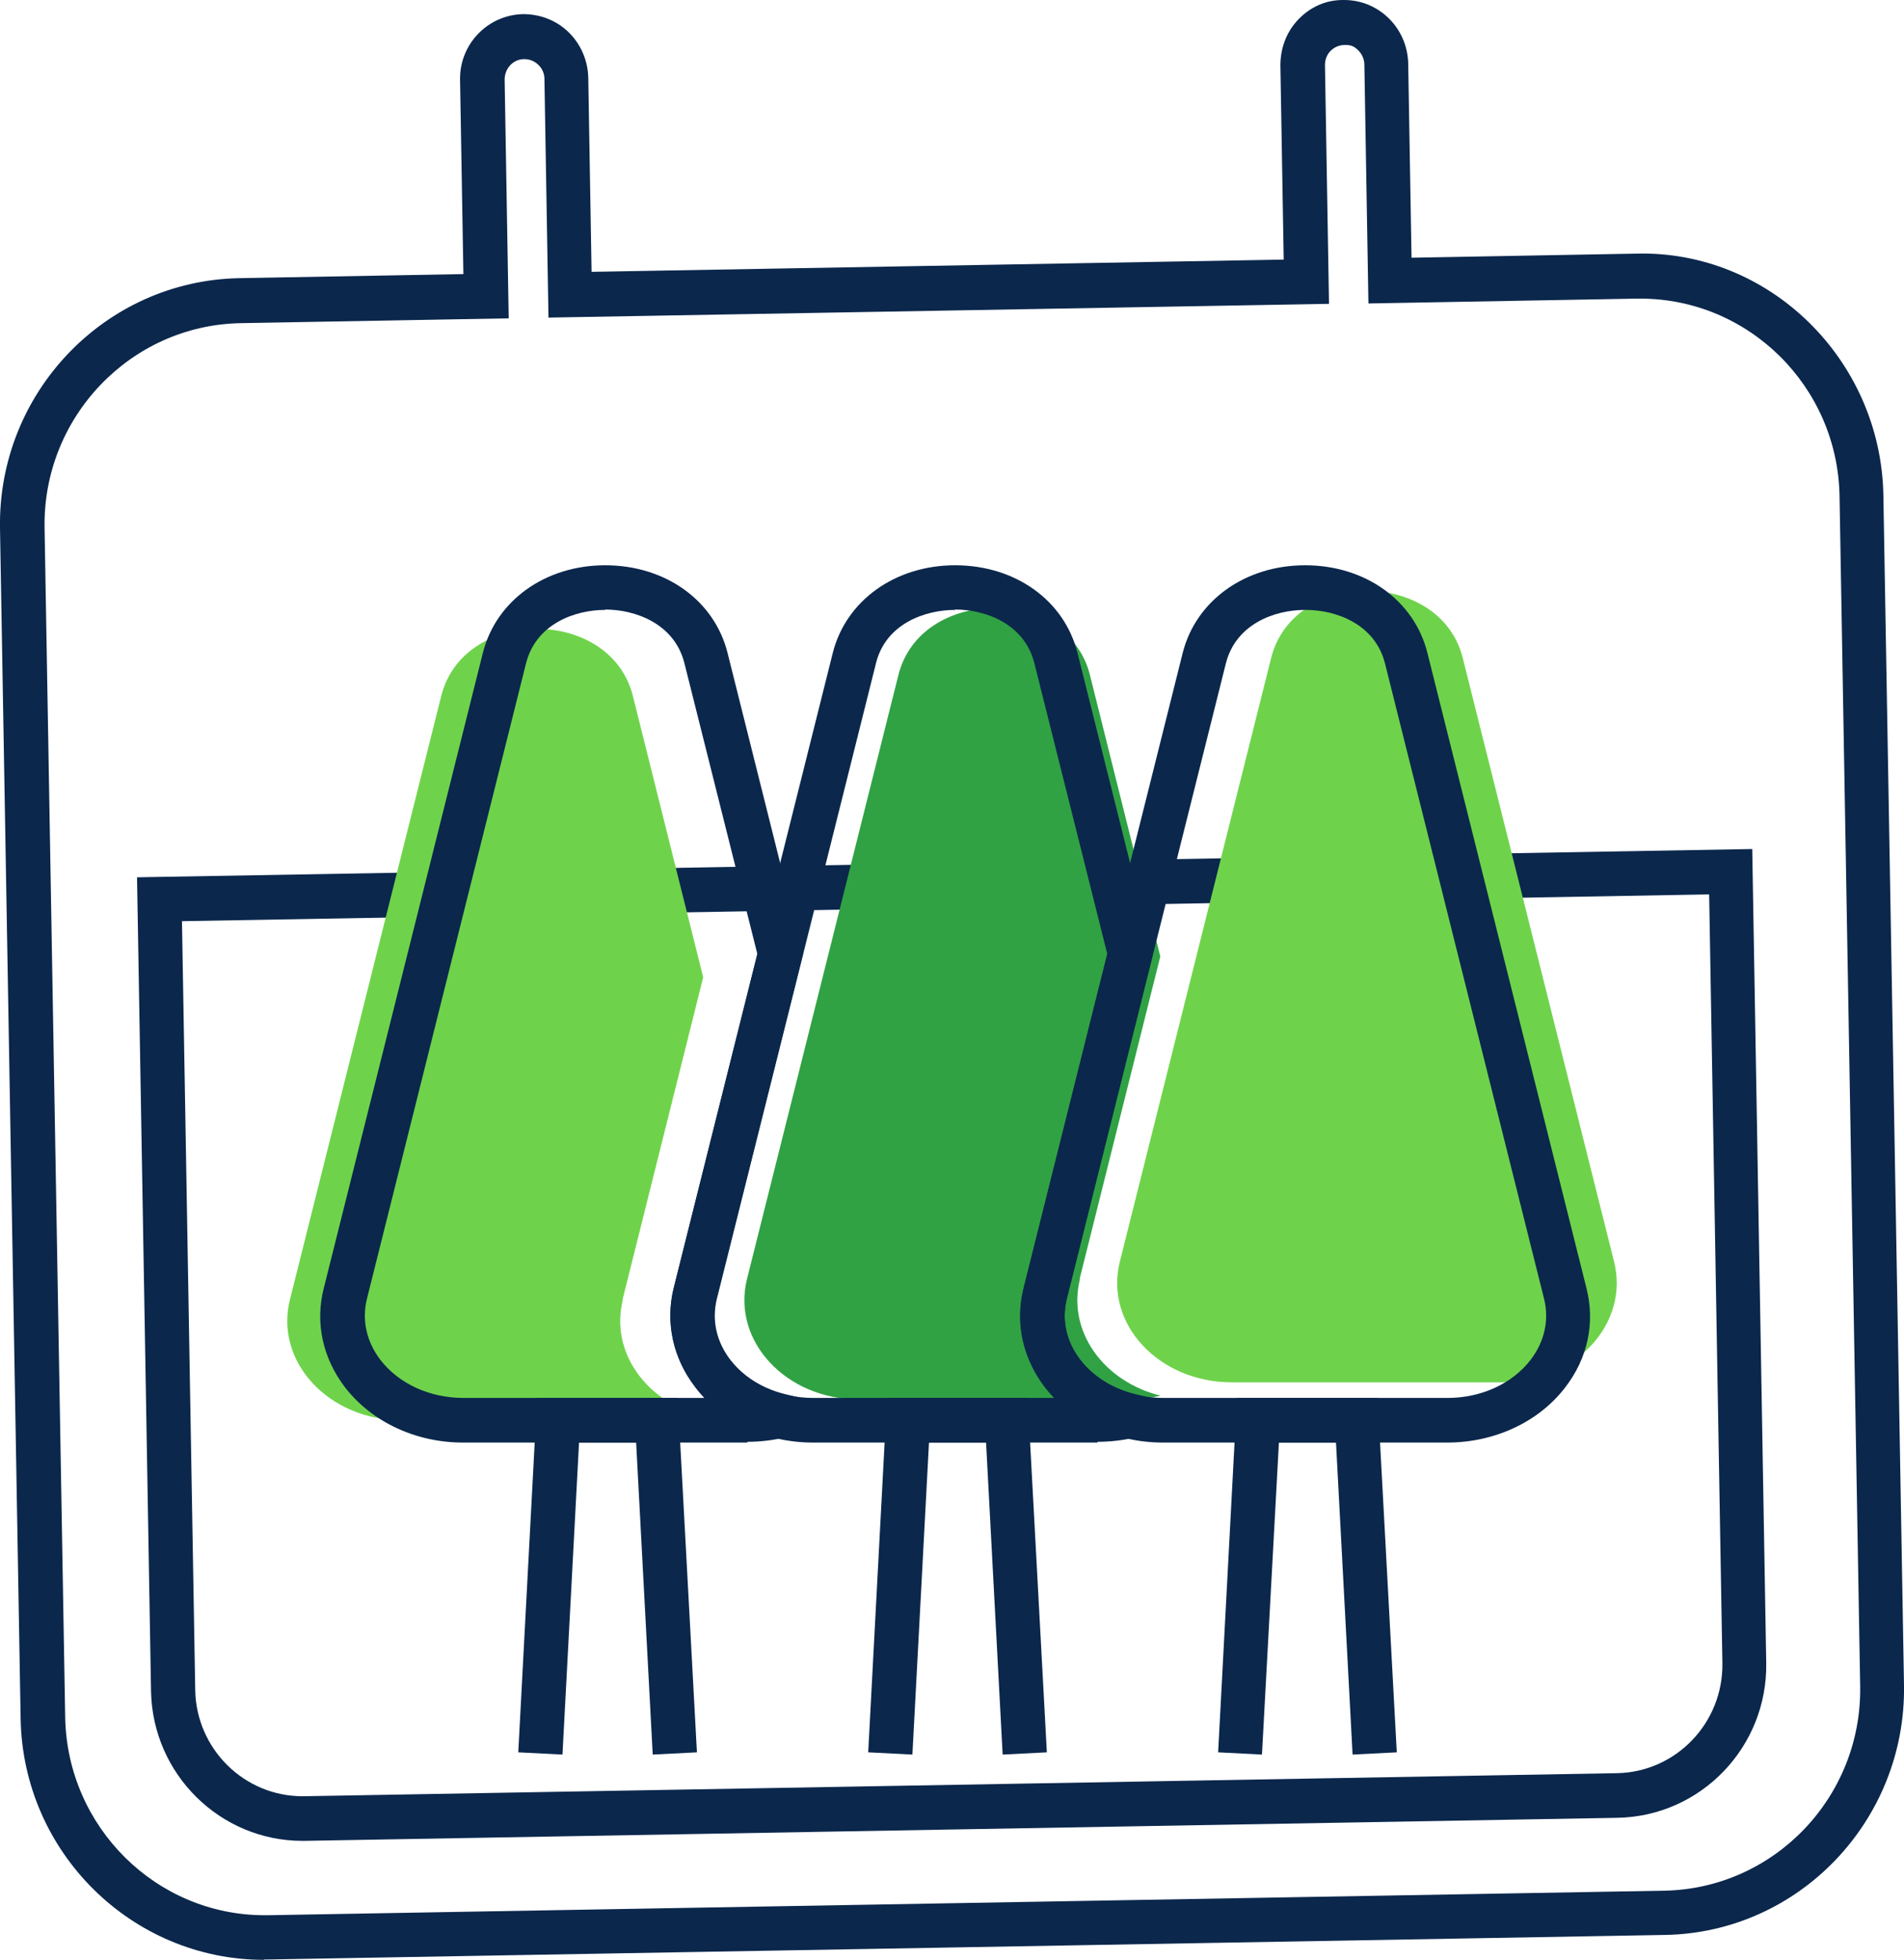 <svg width="103" height="106" viewBox="0 0 103 106" fill="none" xmlns="http://www.w3.org/2000/svg">
<g clip-path="url(#clip0_232_171)">
<path d="M14.287 106C7.134 106 1.236 100.187 1.116 92.946L0 28.562C-0.119 21.24 5.679 15.186 12.932 15.045L25.068 14.824L24.888 4.324C24.849 2.394 26.383 0.805 28.296 0.764C29.212 0.764 30.089 1.086 30.767 1.75C31.424 2.394 31.803 3.279 31.823 4.204L32.002 14.703L69.444 14.04L69.265 3.54C69.265 2.615 69.584 1.73 70.241 1.046C70.899 0.362 71.736 0 72.652 0C72.672 0 72.692 0 72.712 0C74.605 0 76.139 1.529 76.179 3.439L76.359 13.939L88.494 13.718C95.707 13.517 101.745 19.45 101.884 26.771L103 91.136C103.12 98.457 97.321 104.532 90.068 104.652L14.507 105.98C14.507 105.98 14.367 105.98 14.287 105.98V106ZM28.356 3.198C27.758 3.198 27.299 3.701 27.299 4.304L27.519 17.218L12.992 17.479C7.054 17.6 2.312 22.568 2.411 28.542L3.527 92.906C3.647 98.84 8.469 103.586 14.307 103.586H14.487L90.048 102.259C95.986 102.138 100.729 97.19 100.629 91.196L99.513 26.832C99.413 20.898 94.591 16.151 88.733 16.151H88.553L74.027 16.413L73.808 3.5C73.808 3.218 73.688 2.937 73.489 2.735C73.29 2.534 73.111 2.414 72.732 2.434C72.453 2.434 72.174 2.554 71.975 2.756C71.775 2.957 71.676 3.238 71.676 3.52L71.895 16.433L29.671 17.177L29.452 4.264C29.452 3.681 28.953 3.198 28.375 3.198H28.356Z" fill="#0B274C"/>
<path d="M16.36 99.564C11.916 99.564 8.25 95.963 8.17 91.458L7.413 47.449L94.79 45.92L95.547 89.929C95.627 94.475 92.02 98.236 87.497 98.317L16.479 99.564C16.479 99.564 16.399 99.564 16.34 99.564H16.36ZM9.844 49.822L10.561 91.418C10.621 94.595 13.211 97.15 16.36 97.15H16.459L87.477 95.903C90.665 95.843 93.216 93.188 93.176 89.969L92.459 48.374L9.864 49.822H9.844Z" fill="#0B274C"/>
<path d="M87.318 68.246L79.128 35.581C77.912 30.754 69.982 30.754 68.766 35.581L60.577 68.246C59.74 71.605 62.689 74.763 66.634 74.763H81.26C85.206 74.763 88.155 71.605 87.318 68.246Z" fill="#6ED34B"/>
<path d="M58.404 69.172L62.768 51.733L58.962 36.507C57.747 31.679 49.816 31.679 48.601 36.507L40.411 69.172C39.574 72.531 42.523 75.689 46.468 75.689H61.095C61.692 75.689 62.25 75.608 62.788 75.487C59.74 74.743 57.707 72.028 58.424 69.172H58.404Z" fill="#30A244"/>
<path d="M33.676 70.298L38.04 52.859L34.234 37.633C33.018 32.806 25.087 32.806 23.872 37.633L15.682 70.298C14.845 73.657 17.794 76.815 21.74 76.815H36.366C36.964 76.815 37.522 76.734 38.06 76.614C35.011 75.869 32.978 73.154 33.696 70.298H33.676Z" fill="#6ED34B"/>
<path d="M35.31 94.897L34.413 78.022H31.324L30.428 94.897L28.037 94.776L29.053 75.608H36.665L37.701 94.776L35.31 94.897Z" fill="#0B274C"/>
<path d="M54.24 94.897L53.343 78.022H50.255L49.358 94.897L46.967 94.776L47.983 75.608H55.595L56.631 94.776L54.24 94.897Z" fill="#0B274C"/>
<path d="M78.291 78.022H62.908C60.357 78.022 57.986 76.915 56.532 75.045C55.316 73.456 54.898 71.545 55.376 69.674L63.984 35.3C64.701 32.484 67.352 30.573 70.6 30.573C73.848 30.573 76.498 32.464 77.215 35.3L85.823 69.674C86.302 71.565 85.883 73.476 84.668 75.045C83.233 76.915 80.842 78.022 78.291 78.022ZM70.6 32.987C68.946 32.987 66.853 33.751 66.315 35.883L57.707 70.258C57.428 71.404 57.687 72.571 58.444 73.556C59.441 74.844 61.114 75.608 62.928 75.608H78.311C80.124 75.608 81.798 74.844 82.795 73.556C83.552 72.571 83.811 71.404 83.532 70.258L74.924 35.883C74.386 33.751 72.273 32.987 70.639 32.987H70.6Z" fill="#0B274C"/>
<path d="M73.17 94.897L72.273 78.022H69.185L68.268 94.897L65.897 94.776L66.913 75.608H74.525L75.561 94.776L73.17 94.897Z" fill="#0B274C"/>
<path d="M59.361 78.022H43.978C41.427 78.022 39.056 76.915 37.621 75.045C36.406 73.456 35.987 71.545 36.446 69.674L45.054 35.3C45.771 32.484 48.421 30.573 51.669 30.573C54.917 30.573 57.568 32.464 58.285 35.3L62.37 51.612L57.707 70.258C57.468 71.243 57.608 72.229 58.145 73.114C58.803 74.22 59.999 75.065 61.433 75.407L66.236 76.573L61.433 77.74C60.756 77.901 60.058 77.981 59.381 77.981L59.361 78.022ZM51.669 32.987C50.016 32.987 47.903 33.751 47.385 35.883L38.777 70.258C38.498 71.404 38.757 72.571 39.514 73.556C40.511 74.844 42.184 75.608 43.998 75.608H57.05C56.691 75.226 56.372 74.823 56.093 74.361C55.236 72.933 54.977 71.263 55.376 69.654L59.899 51.592L55.954 35.863C55.416 33.731 53.303 32.967 51.669 32.967V32.987Z" fill="#0B274C"/>
<path d="M40.431 78.022H25.048C22.497 78.022 20.126 76.915 18.671 75.045C17.456 73.456 17.037 71.545 17.515 69.674L26.124 35.3C26.841 32.484 29.491 30.573 32.739 30.573C35.987 30.573 38.637 32.464 39.355 35.3L43.44 51.612L38.757 70.258C38.518 71.243 38.657 72.229 39.195 73.114C39.853 74.22 41.048 75.065 42.483 75.407L47.285 76.573L42.483 77.74C41.806 77.901 41.108 77.981 40.431 77.981V78.022ZM32.739 32.987C31.085 32.987 28.993 33.751 28.455 35.883L19.847 70.258C19.568 71.404 19.827 72.571 20.584 73.556C21.58 74.844 23.254 75.608 25.067 75.608H38.119C37.761 75.226 37.442 74.803 37.163 74.361C36.306 72.933 36.047 71.263 36.446 69.654L40.969 51.592L37.023 35.863C36.485 33.731 34.373 32.967 32.739 32.967V32.987Z" fill="#0B274C"/>
</g>
<defs>
<clipPath id="clip0_232_171">
<rect width="103" height="106" fill="white"/>
</clipPath>
</defs>
</svg>
